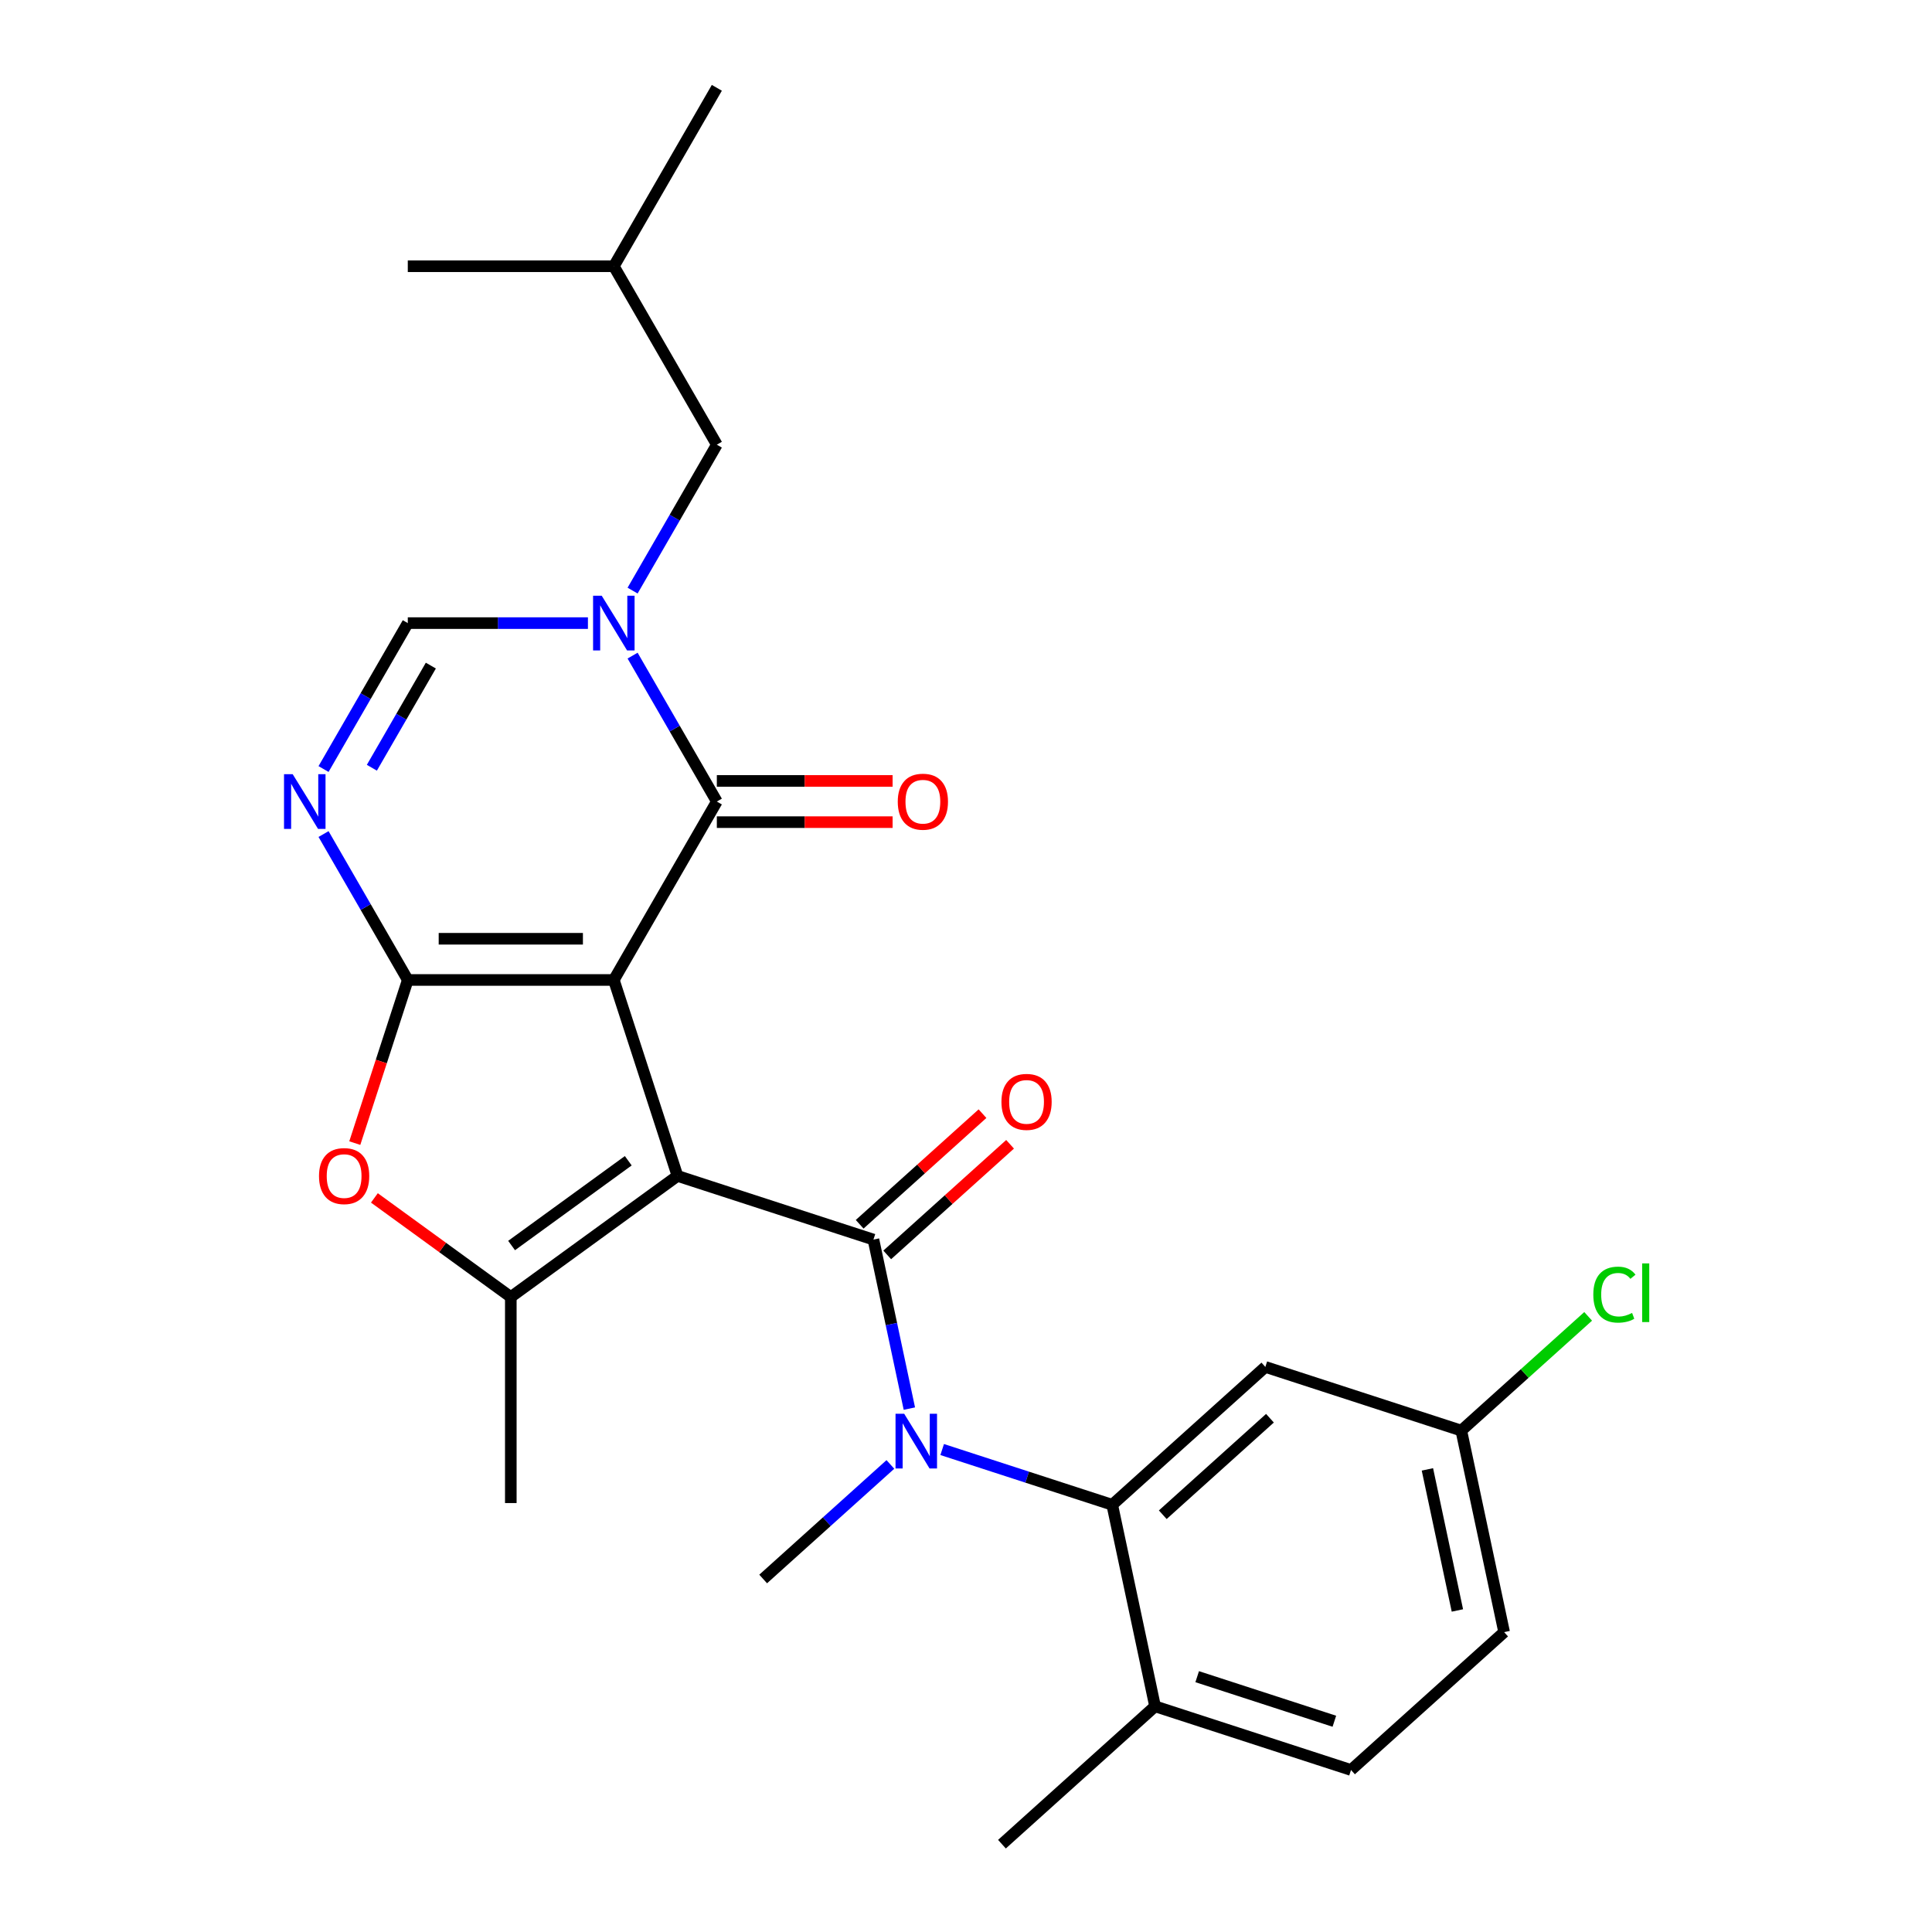 <?xml version='1.0' encoding='iso-8859-1'?>
<svg version='1.1' baseProfile='full'
              xmlns='http://www.w3.org/2000/svg'
                      xmlns:rdkit='http://www.rdkit.org/xml'
                      xmlns:xlink='http://www.w3.org/1999/xlink'
                  xml:space='preserve'
width='1000px' height='1000px' viewBox='0 0 1000 1000'>
<!-- END OF HEADER -->
<rect style='opacity:1.0;fill:#FFFFFF;stroke:none' width='1000' height='1000' x='0' y='0'> </rect>
<path class='bond-0' d='M 317.715,507.231 L 350.669,608.654' style='fill:none;fill-rule:evenodd;stroke:#000000;stroke-width:6px;stroke-linecap:butt;stroke-linejoin:miter;stroke-opacity:1' />
<path class='bond-1' d='M 317.715,507.231 L 211.072,507.231' style='fill:none;fill-rule:evenodd;stroke:#000000;stroke-width:6px;stroke-linecap:butt;stroke-linejoin:miter;stroke-opacity:1' />
<path class='bond-1' d='M 301.718,485.902 L 227.068,485.902' style='fill:none;fill-rule:evenodd;stroke:#000000;stroke-width:6px;stroke-linecap:butt;stroke-linejoin:miter;stroke-opacity:1' />
<path class='bond-3' d='M 317.715,507.231 L 371.036,414.876' style='fill:none;fill-rule:evenodd;stroke:#000000;stroke-width:6px;stroke-linecap:butt;stroke-linejoin:miter;stroke-opacity:1' />
<path class='bond-2' d='M 350.669,608.654 L 452.092,641.609' style='fill:none;fill-rule:evenodd;stroke:#000000;stroke-width:6px;stroke-linecap:butt;stroke-linejoin:miter;stroke-opacity:1' />
<path class='bond-5' d='M 350.669,608.654 L 264.393,671.337' style='fill:none;fill-rule:evenodd;stroke:#000000;stroke-width:6px;stroke-linecap:butt;stroke-linejoin:miter;stroke-opacity:1' />
<path class='bond-5' d='M 325.191,600.801 L 264.798,644.68' style='fill:none;fill-rule:evenodd;stroke:#000000;stroke-width:6px;stroke-linecap:butt;stroke-linejoin:miter;stroke-opacity:1' />
<path class='bond-6' d='M 211.072,507.231 L 189.269,469.466' style='fill:none;fill-rule:evenodd;stroke:#000000;stroke-width:6px;stroke-linecap:butt;stroke-linejoin:miter;stroke-opacity:1' />
<path class='bond-6' d='M 189.269,469.466 L 167.465,431.702' style='fill:none;fill-rule:evenodd;stroke:#0000FF;stroke-width:6px;stroke-linecap:butt;stroke-linejoin:miter;stroke-opacity:1' />
<path class='bond-7' d='M 211.072,507.231 L 197.354,549.45' style='fill:none;fill-rule:evenodd;stroke:#000000;stroke-width:6px;stroke-linecap:butt;stroke-linejoin:miter;stroke-opacity:1' />
<path class='bond-7' d='M 197.354,549.45 L 183.637,591.668' style='fill:none;fill-rule:evenodd;stroke:#FF0000;stroke-width:6px;stroke-linecap:butt;stroke-linejoin:miter;stroke-opacity:1' />
<path class='bond-8' d='M 452.092,641.609 L 461.39,685.352' style='fill:none;fill-rule:evenodd;stroke:#000000;stroke-width:6px;stroke-linecap:butt;stroke-linejoin:miter;stroke-opacity:1' />
<path class='bond-8' d='M 461.39,685.352 L 470.688,729.095' style='fill:none;fill-rule:evenodd;stroke:#0000FF;stroke-width:6px;stroke-linecap:butt;stroke-linejoin:miter;stroke-opacity:1' />
<path class='bond-12' d='M 459.228,649.534 L 491.021,620.908' style='fill:none;fill-rule:evenodd;stroke:#000000;stroke-width:6px;stroke-linecap:butt;stroke-linejoin:miter;stroke-opacity:1' />
<path class='bond-12' d='M 491.021,620.908 L 522.813,592.282' style='fill:none;fill-rule:evenodd;stroke:#FF0000;stroke-width:6px;stroke-linecap:butt;stroke-linejoin:miter;stroke-opacity:1' />
<path class='bond-12' d='M 444.957,633.683 L 476.749,605.057' style='fill:none;fill-rule:evenodd;stroke:#000000;stroke-width:6px;stroke-linecap:butt;stroke-linejoin:miter;stroke-opacity:1' />
<path class='bond-12' d='M 476.749,605.057 L 508.541,576.431' style='fill:none;fill-rule:evenodd;stroke:#FF0000;stroke-width:6px;stroke-linecap:butt;stroke-linejoin:miter;stroke-opacity:1' />
<path class='bond-4' d='M 371.036,414.876 L 349.233,377.111' style='fill:none;fill-rule:evenodd;stroke:#000000;stroke-width:6px;stroke-linecap:butt;stroke-linejoin:miter;stroke-opacity:1' />
<path class='bond-4' d='M 349.233,377.111 L 327.429,339.346' style='fill:none;fill-rule:evenodd;stroke:#0000FF;stroke-width:6px;stroke-linecap:butt;stroke-linejoin:miter;stroke-opacity:1' />
<path class='bond-14' d='M 371.036,425.54 L 416.524,425.54' style='fill:none;fill-rule:evenodd;stroke:#000000;stroke-width:6px;stroke-linecap:butt;stroke-linejoin:miter;stroke-opacity:1' />
<path class='bond-14' d='M 416.524,425.54 L 462.013,425.54' style='fill:none;fill-rule:evenodd;stroke:#FF0000;stroke-width:6px;stroke-linecap:butt;stroke-linejoin:miter;stroke-opacity:1' />
<path class='bond-14' d='M 371.036,404.211 L 416.524,404.211' style='fill:none;fill-rule:evenodd;stroke:#000000;stroke-width:6px;stroke-linecap:butt;stroke-linejoin:miter;stroke-opacity:1' />
<path class='bond-14' d='M 416.524,404.211 L 462.013,404.211' style='fill:none;fill-rule:evenodd;stroke:#FF0000;stroke-width:6px;stroke-linecap:butt;stroke-linejoin:miter;stroke-opacity:1' />
<path class='bond-9' d='M 304.309,322.52 L 257.69,322.52' style='fill:none;fill-rule:evenodd;stroke:#0000FF;stroke-width:6px;stroke-linecap:butt;stroke-linejoin:miter;stroke-opacity:1' />
<path class='bond-9' d='M 257.69,322.52 L 211.072,322.52' style='fill:none;fill-rule:evenodd;stroke:#000000;stroke-width:6px;stroke-linecap:butt;stroke-linejoin:miter;stroke-opacity:1' />
<path class='bond-13' d='M 327.429,305.694 L 349.233,267.93' style='fill:none;fill-rule:evenodd;stroke:#0000FF;stroke-width:6px;stroke-linecap:butt;stroke-linejoin:miter;stroke-opacity:1' />
<path class='bond-13' d='M 349.233,267.93 L 371.036,230.165' style='fill:none;fill-rule:evenodd;stroke:#000000;stroke-width:6px;stroke-linecap:butt;stroke-linejoin:miter;stroke-opacity:1' />
<path class='bond-18' d='M 264.393,671.337 L 264.393,777.98' style='fill:none;fill-rule:evenodd;stroke:#000000;stroke-width:6px;stroke-linecap:butt;stroke-linejoin:miter;stroke-opacity:1' />
<path class='bond-26' d='M 264.393,671.337 L 229.089,645.687' style='fill:none;fill-rule:evenodd;stroke:#000000;stroke-width:6px;stroke-linecap:butt;stroke-linejoin:miter;stroke-opacity:1' />
<path class='bond-26' d='M 229.089,645.687 L 193.784,620.036' style='fill:none;fill-rule:evenodd;stroke:#FF0000;stroke-width:6px;stroke-linecap:butt;stroke-linejoin:miter;stroke-opacity:1' />
<path class='bond-27' d='M 167.465,398.05 L 189.269,360.285' style='fill:none;fill-rule:evenodd;stroke:#0000FF;stroke-width:6px;stroke-linecap:butt;stroke-linejoin:miter;stroke-opacity:1' />
<path class='bond-27' d='M 189.269,360.285 L 211.072,322.52' style='fill:none;fill-rule:evenodd;stroke:#000000;stroke-width:6px;stroke-linecap:butt;stroke-linejoin:miter;stroke-opacity:1' />
<path class='bond-27' d='M 192.477,397.384 L 207.74,370.949' style='fill:none;fill-rule:evenodd;stroke:#0000FF;stroke-width:6px;stroke-linecap:butt;stroke-linejoin:miter;stroke-opacity:1' />
<path class='bond-27' d='M 207.74,370.949 L 223.002,344.514' style='fill:none;fill-rule:evenodd;stroke:#000000;stroke-width:6px;stroke-linecap:butt;stroke-linejoin:miter;stroke-opacity:1' />
<path class='bond-10' d='M 487.671,750.277 L 531.679,764.576' style='fill:none;fill-rule:evenodd;stroke:#0000FF;stroke-width:6px;stroke-linecap:butt;stroke-linejoin:miter;stroke-opacity:1' />
<path class='bond-10' d='M 531.679,764.576 L 575.688,778.875' style='fill:none;fill-rule:evenodd;stroke:#000000;stroke-width:6px;stroke-linecap:butt;stroke-linejoin:miter;stroke-opacity:1' />
<path class='bond-20' d='M 460.859,757.992 L 427.936,787.635' style='fill:none;fill-rule:evenodd;stroke:#0000FF;stroke-width:6px;stroke-linecap:butt;stroke-linejoin:miter;stroke-opacity:1' />
<path class='bond-20' d='M 427.936,787.635 L 395.014,817.279' style='fill:none;fill-rule:evenodd;stroke:#000000;stroke-width:6px;stroke-linecap:butt;stroke-linejoin:miter;stroke-opacity:1' />
<path class='bond-11' d='M 575.688,778.875 L 654.939,707.517' style='fill:none;fill-rule:evenodd;stroke:#000000;stroke-width:6px;stroke-linecap:butt;stroke-linejoin:miter;stroke-opacity:1' />
<path class='bond-11' d='M 601.847,784.022 L 657.323,734.071' style='fill:none;fill-rule:evenodd;stroke:#000000;stroke-width:6px;stroke-linecap:butt;stroke-linejoin:miter;stroke-opacity:1' />
<path class='bond-15' d='M 575.688,778.875 L 597.86,883.188' style='fill:none;fill-rule:evenodd;stroke:#000000;stroke-width:6px;stroke-linecap:butt;stroke-linejoin:miter;stroke-opacity:1' />
<path class='bond-17' d='M 654.939,707.517 L 756.362,740.472' style='fill:none;fill-rule:evenodd;stroke:#000000;stroke-width:6px;stroke-linecap:butt;stroke-linejoin:miter;stroke-opacity:1' />
<path class='bond-22' d='M 371.036,230.165 L 317.715,137.81' style='fill:none;fill-rule:evenodd;stroke:#000000;stroke-width:6px;stroke-linecap:butt;stroke-linejoin:miter;stroke-opacity:1' />
<path class='bond-16' d='M 597.86,883.188 L 699.283,916.142' style='fill:none;fill-rule:evenodd;stroke:#000000;stroke-width:6px;stroke-linecap:butt;stroke-linejoin:miter;stroke-opacity:1' />
<path class='bond-16' d='M 619.664,867.846 L 690.661,890.914' style='fill:none;fill-rule:evenodd;stroke:#000000;stroke-width:6px;stroke-linecap:butt;stroke-linejoin:miter;stroke-opacity:1' />
<path class='bond-23' d='M 597.86,883.188 L 518.609,954.545' style='fill:none;fill-rule:evenodd;stroke:#000000;stroke-width:6px;stroke-linecap:butt;stroke-linejoin:miter;stroke-opacity:1' />
<path class='bond-19' d='M 699.283,916.142 L 778.534,844.784' style='fill:none;fill-rule:evenodd;stroke:#000000;stroke-width:6px;stroke-linecap:butt;stroke-linejoin:miter;stroke-opacity:1' />
<path class='bond-21' d='M 756.362,740.472 L 789.194,710.909' style='fill:none;fill-rule:evenodd;stroke:#000000;stroke-width:6px;stroke-linecap:butt;stroke-linejoin:miter;stroke-opacity:1' />
<path class='bond-21' d='M 789.194,710.909 L 822.027,681.347' style='fill:none;fill-rule:evenodd;stroke:#00CC00;stroke-width:6px;stroke-linecap:butt;stroke-linejoin:miter;stroke-opacity:1' />
<path class='bond-28' d='M 756.362,740.472 L 778.534,844.784' style='fill:none;fill-rule:evenodd;stroke:#000000;stroke-width:6px;stroke-linecap:butt;stroke-linejoin:miter;stroke-opacity:1' />
<path class='bond-28' d='M 738.825,760.553 L 754.346,833.572' style='fill:none;fill-rule:evenodd;stroke:#000000;stroke-width:6px;stroke-linecap:butt;stroke-linejoin:miter;stroke-opacity:1' />
<path class='bond-24' d='M 317.715,137.81 L 371.036,45.455' style='fill:none;fill-rule:evenodd;stroke:#000000;stroke-width:6px;stroke-linecap:butt;stroke-linejoin:miter;stroke-opacity:1' />
<path class='bond-25' d='M 317.715,137.81 L 211.072,137.81' style='fill:none;fill-rule:evenodd;stroke:#000000;stroke-width:6px;stroke-linecap:butt;stroke-linejoin:miter;stroke-opacity:1' />
<path  class='atom-5' d='M 311.455 308.36
L 320.735 323.36
Q 321.655 324.84, 323.135 327.52
Q 324.615 330.2, 324.695 330.36
L 324.695 308.36
L 328.455 308.36
L 328.455 336.68
L 324.575 336.68
L 314.615 320.28
Q 313.455 318.36, 312.215 316.16
Q 311.015 313.96, 310.655 313.28
L 310.655 336.68
L 306.975 336.68
L 306.975 308.36
L 311.455 308.36
' fill='#0000FF'/>
<path  class='atom-7' d='M 151.491 400.716
L 160.771 415.716
Q 161.691 417.196, 163.171 419.876
Q 164.651 422.556, 164.731 422.716
L 164.731 400.716
L 168.491 400.716
L 168.491 429.036
L 164.611 429.036
L 154.651 412.636
Q 153.491 410.716, 152.251 408.516
Q 151.051 406.316, 150.691 405.636
L 150.691 429.036
L 147.011 429.036
L 147.011 400.716
L 151.491 400.716
' fill='#0000FF'/>
<path  class='atom-8' d='M 165.118 608.734
Q 165.118 601.934, 168.478 598.134
Q 171.838 594.334, 178.118 594.334
Q 184.398 594.334, 187.758 598.134
Q 191.118 601.934, 191.118 608.734
Q 191.118 615.614, 187.718 619.534
Q 184.318 623.414, 178.118 623.414
Q 171.878 623.414, 168.478 619.534
Q 165.118 615.654, 165.118 608.734
M 178.118 620.214
Q 182.438 620.214, 184.758 617.334
Q 187.118 614.414, 187.118 608.734
Q 187.118 603.174, 184.758 600.374
Q 182.438 597.534, 178.118 597.534
Q 173.798 597.534, 171.438 600.334
Q 169.118 603.134, 169.118 608.734
Q 169.118 614.454, 171.438 617.334
Q 173.798 620.214, 178.118 620.214
' fill='#FF0000'/>
<path  class='atom-9' d='M 468.005 731.761
L 477.285 746.761
Q 478.205 748.241, 479.685 750.921
Q 481.165 753.601, 481.245 753.761
L 481.245 731.761
L 485.005 731.761
L 485.005 760.081
L 481.125 760.081
L 471.165 743.681
Q 470.005 741.761, 468.765 739.561
Q 467.565 737.361, 467.205 736.681
L 467.205 760.081
L 463.525 760.081
L 463.525 731.761
L 468.005 731.761
' fill='#0000FF'/>
<path  class='atom-13' d='M 518.343 570.331
Q 518.343 563.531, 521.703 559.731
Q 525.063 555.931, 531.343 555.931
Q 537.623 555.931, 540.983 559.731
Q 544.343 563.531, 544.343 570.331
Q 544.343 577.211, 540.943 581.131
Q 537.543 585.011, 531.343 585.011
Q 525.103 585.011, 521.703 581.131
Q 518.343 577.251, 518.343 570.331
M 531.343 581.811
Q 535.663 581.811, 537.983 578.931
Q 540.343 576.011, 540.343 570.331
Q 540.343 564.771, 537.983 561.971
Q 535.663 559.131, 531.343 559.131
Q 527.023 559.131, 524.663 561.931
Q 522.343 564.731, 522.343 570.331
Q 522.343 576.051, 524.663 578.931
Q 527.023 581.811, 531.343 581.811
' fill='#FF0000'/>
<path  class='atom-15' d='M 464.679 414.956
Q 464.679 408.156, 468.039 404.356
Q 471.399 400.556, 477.679 400.556
Q 483.959 400.556, 487.319 404.356
Q 490.679 408.156, 490.679 414.956
Q 490.679 421.836, 487.279 425.756
Q 483.879 429.636, 477.679 429.636
Q 471.439 429.636, 468.039 425.756
Q 464.679 421.876, 464.679 414.956
M 477.679 426.436
Q 481.999 426.436, 484.319 423.556
Q 486.679 420.636, 486.679 414.956
Q 486.679 409.396, 484.319 406.596
Q 481.999 403.756, 477.679 403.756
Q 473.359 403.756, 470.999 406.556
Q 468.679 409.356, 468.679 414.956
Q 468.679 420.676, 470.999 423.556
Q 473.359 426.436, 477.679 426.436
' fill='#FF0000'/>
<path  class='atom-22' d='M 824.693 670.094
Q 824.693 663.054, 827.973 659.374
Q 831.293 655.654, 837.573 655.654
Q 843.413 655.654, 846.533 659.774
L 843.893 661.934
Q 841.613 658.934, 837.573 658.934
Q 833.293 658.934, 831.013 661.814
Q 828.773 664.654, 828.773 670.094
Q 828.773 675.694, 831.093 678.574
Q 833.453 681.454, 838.013 681.454
Q 841.133 681.454, 844.773 679.574
L 845.893 682.574
Q 844.413 683.534, 842.173 684.094
Q 839.933 684.654, 837.453 684.654
Q 831.293 684.654, 827.973 680.894
Q 824.693 677.134, 824.693 670.094
' fill='#00CC00'/>
<path  class='atom-22' d='M 849.973 653.934
L 853.653 653.934
L 853.653 684.294
L 849.973 684.294
L 849.973 653.934
' fill='#00CC00'/>
</svg>
